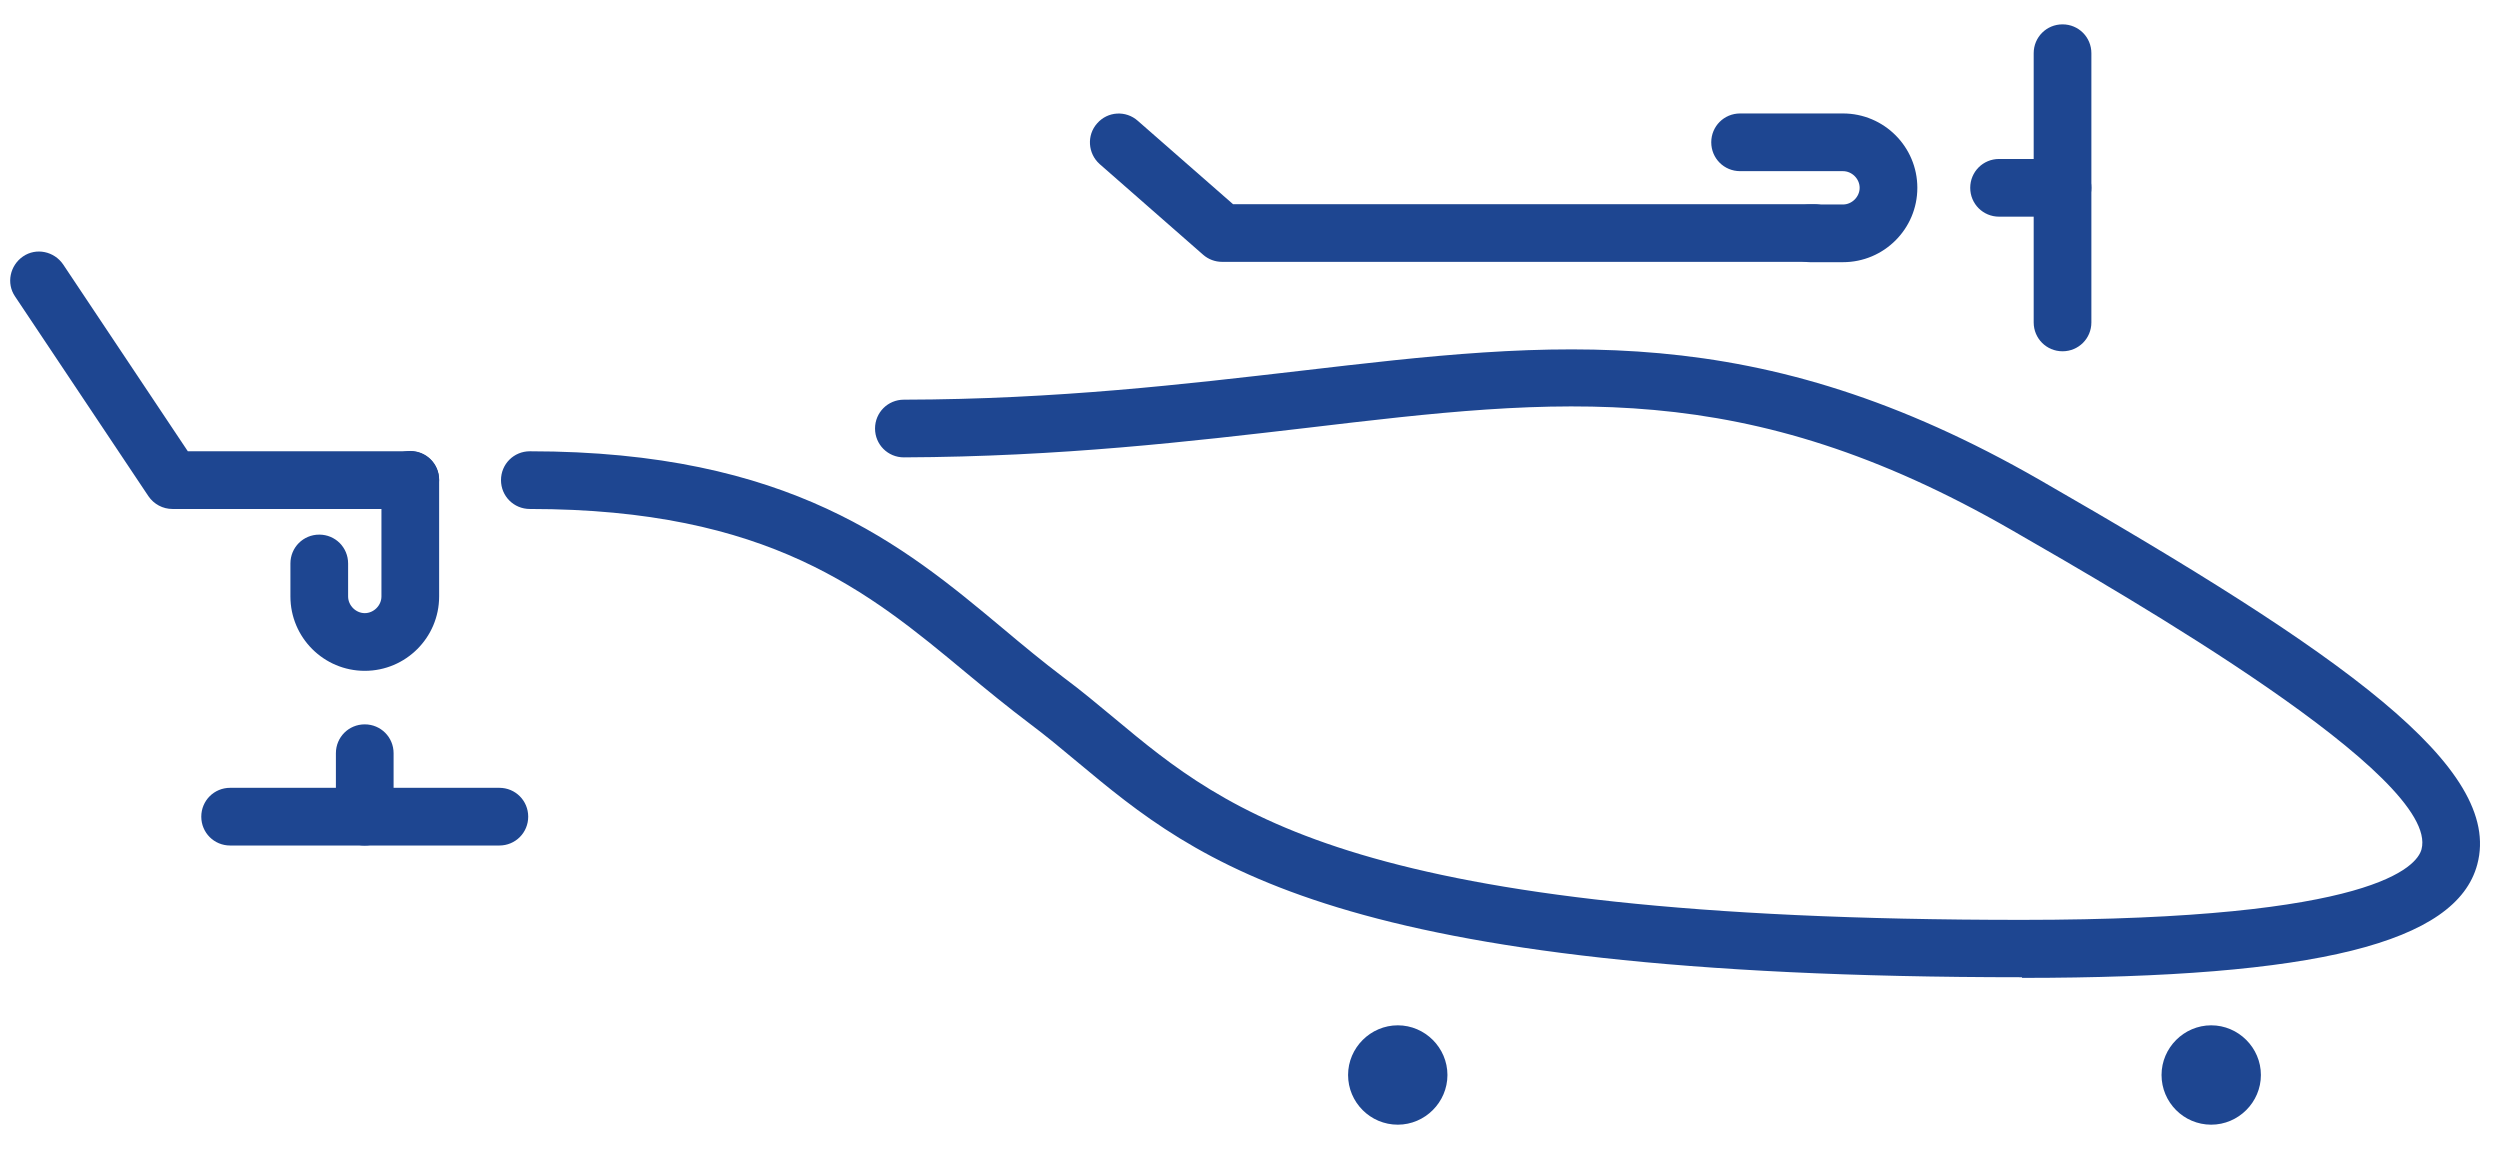 <?xml version="1.0" encoding="UTF-8"?> <svg xmlns="http://www.w3.org/2000/svg" width="78" height="36" viewBox="0 0 78 36" fill="none"><path d="M64.351 10.96C63.851 10.96 63.451 10.56 63.451 10.06V1.66C63.451 1.16 63.851 0.76 64.351 0.76C64.851 0.76 65.251 1.16 65.251 1.66V10.06C65.251 10.56 64.851 10.96 64.351 10.96Z" fill="#1E4691"></path><path d="M64.351 6.76H62.371C61.871 6.76 61.471 6.36 61.471 5.86C61.471 5.36 61.871 4.96 62.371 4.96H64.351C64.851 4.96 65.251 5.36 65.251 5.86C65.251 6.36 64.851 6.76 64.351 6.76Z" fill="#1E4691"></path><path d="M43.611 34.19C43.97 34.19 44.261 33.899 44.261 33.54C44.261 33.181 43.97 32.89 43.611 32.89C43.252 32.89 42.961 33.181 42.961 33.54C42.961 33.899 43.252 34.19 43.611 34.19Z" fill="#1E4691"></path><path d="M43.611 35.09C42.751 35.09 42.06 34.39 42.06 33.54C42.06 32.69 42.761 31.99 43.611 31.99C44.461 31.99 45.16 32.69 45.16 33.54C45.16 34.39 44.461 35.09 43.611 35.09ZM43.611 33.29C43.471 33.29 43.361 33.4 43.361 33.54C43.361 33.81 43.861 33.81 43.861 33.54C43.861 33.4 43.751 33.29 43.611 33.29Z" fill="#1E4691"></path><path d="M68.991 34.19C69.35 34.19 69.641 33.899 69.641 33.54C69.641 33.181 69.35 32.89 68.991 32.89C68.632 32.89 68.341 33.181 68.341 33.54C68.341 33.899 68.632 34.19 68.991 34.19Z" fill="#1E4691"></path><path d="M68.99 35.09C68.13 35.09 67.44 34.39 67.44 33.54C67.44 32.69 68.14 31.99 68.99 31.99C69.84 31.99 70.54 32.69 70.54 33.54C70.54 34.39 69.84 35.09 68.99 35.09ZM68.99 33.29C68.85 33.29 68.74 33.4 68.74 33.54C68.74 33.81 69.24 33.81 69.24 33.54C69.24 33.4 69.13 33.29 68.99 33.29Z" fill="#1E4691"></path><path d="M56.6 8.17H38.13C37.91 8.17 37.7 8.09 37.54 7.95L34.31 5.12C33.94 4.79 33.9 4.22 34.23 3.85C34.56 3.47 35.13 3.44 35.5 3.77L38.47 6.37H56.6C57.1 6.37 57.5 6.77 57.5 7.27C57.5 7.77 57.1 8.17 56.6 8.17Z" fill="#1E4691"></path><path d="M57.501 8.18H56.471C55.971 8.18 55.571 7.78 55.571 7.28C55.571 6.78 55.971 6.38 56.471 6.38H57.501C57.781 6.38 58.021 6.14 58.021 5.86C58.021 5.58 57.781 5.34 57.501 5.34H54.291C53.791 5.34 53.391 4.94 53.391 4.44C53.391 3.94 53.791 3.54 54.291 3.54H57.501C58.781 3.54 59.821 4.58 59.821 5.86C59.821 7.14 58.781 8.18 57.501 8.18Z" fill="#1E4691"></path><path d="M15.58 26.38H7.18C6.68 26.38 6.28 25.98 6.28 25.48C6.28 24.98 6.68 24.58 7.18 24.58H15.58C16.08 24.58 16.48 24.98 16.48 25.48C16.48 25.98 16.08 26.38 15.58 26.38Z" fill="#1E4691"></path><path d="M11.38 26.38C10.88 26.38 10.48 25.98 10.48 25.48V23.5C10.48 23 10.88 22.6 11.38 22.6C11.88 22.6 12.28 23 12.28 23.5V25.48C12.28 25.98 11.88 26.38 11.38 26.38Z" fill="#1E4691"></path><path d="M11.381 20.93C10.101 20.93 9.061 19.89 9.061 18.61V17.58C9.061 17.08 9.461 16.68 9.961 16.68C10.461 16.68 10.861 17.08 10.861 17.58V18.61C10.861 18.89 11.101 19.13 11.381 19.13C11.661 19.13 11.901 18.89 11.901 18.61V14.97C11.901 14.47 12.3 14.07 12.8 14.07C13.3 14.07 13.701 14.47 13.701 14.97V18.61C13.701 19.89 12.661 20.93 11.381 20.93Z" fill="#1E4691"></path><path d="M63.091 30.49C41.671 30.49 37.391 26.92 33.621 23.78C33.131 23.37 32.651 22.97 32.131 22.58C31.441 22.06 30.771 21.51 30.131 20.98C27.111 18.47 24.001 15.88 16.531 15.88C16.031 15.88 15.631 15.48 15.631 14.98C15.631 14.48 16.031 14.08 16.531 14.08C24.651 14.08 28.181 17.01 31.281 19.6C31.911 20.13 32.541 20.65 33.201 21.15C33.741 21.55 34.251 21.98 34.771 22.41C38.311 25.36 42.311 28.7 63.081 28.7C74.101 28.7 75.411 27.02 75.551 26.5C76.151 24.24 66.421 18.64 62.751 16.53C54.421 11.74 48.701 12.41 40.771 13.35C37.171 13.77 33.101 14.25 28.201 14.27C27.701 14.27 27.301 13.87 27.301 13.37C27.301 12.87 27.701 12.47 28.201 12.47C32.991 12.46 37.021 11.98 40.571 11.57C48.531 10.64 54.811 9.9 63.651 14.98C73.121 20.42 78.101 23.95 77.291 26.97C76.641 29.42 72.251 30.51 63.081 30.51L63.091 30.49Z" fill="#1E4691"></path><path d="M12.8 15.88H5.38C5.08 15.88 4.8 15.73 4.63 15.48L0.47 9.25C0.19 8.84 0.31 8.28 0.72 8C1.13 7.72 1.69 7.84 1.97 8.25L5.86 14.08H12.8C13.3 14.08 13.7 14.48 13.7 14.98C13.7 15.48 13.3 15.88 12.8 15.88Z" fill="#1E4691"></path></svg> 
